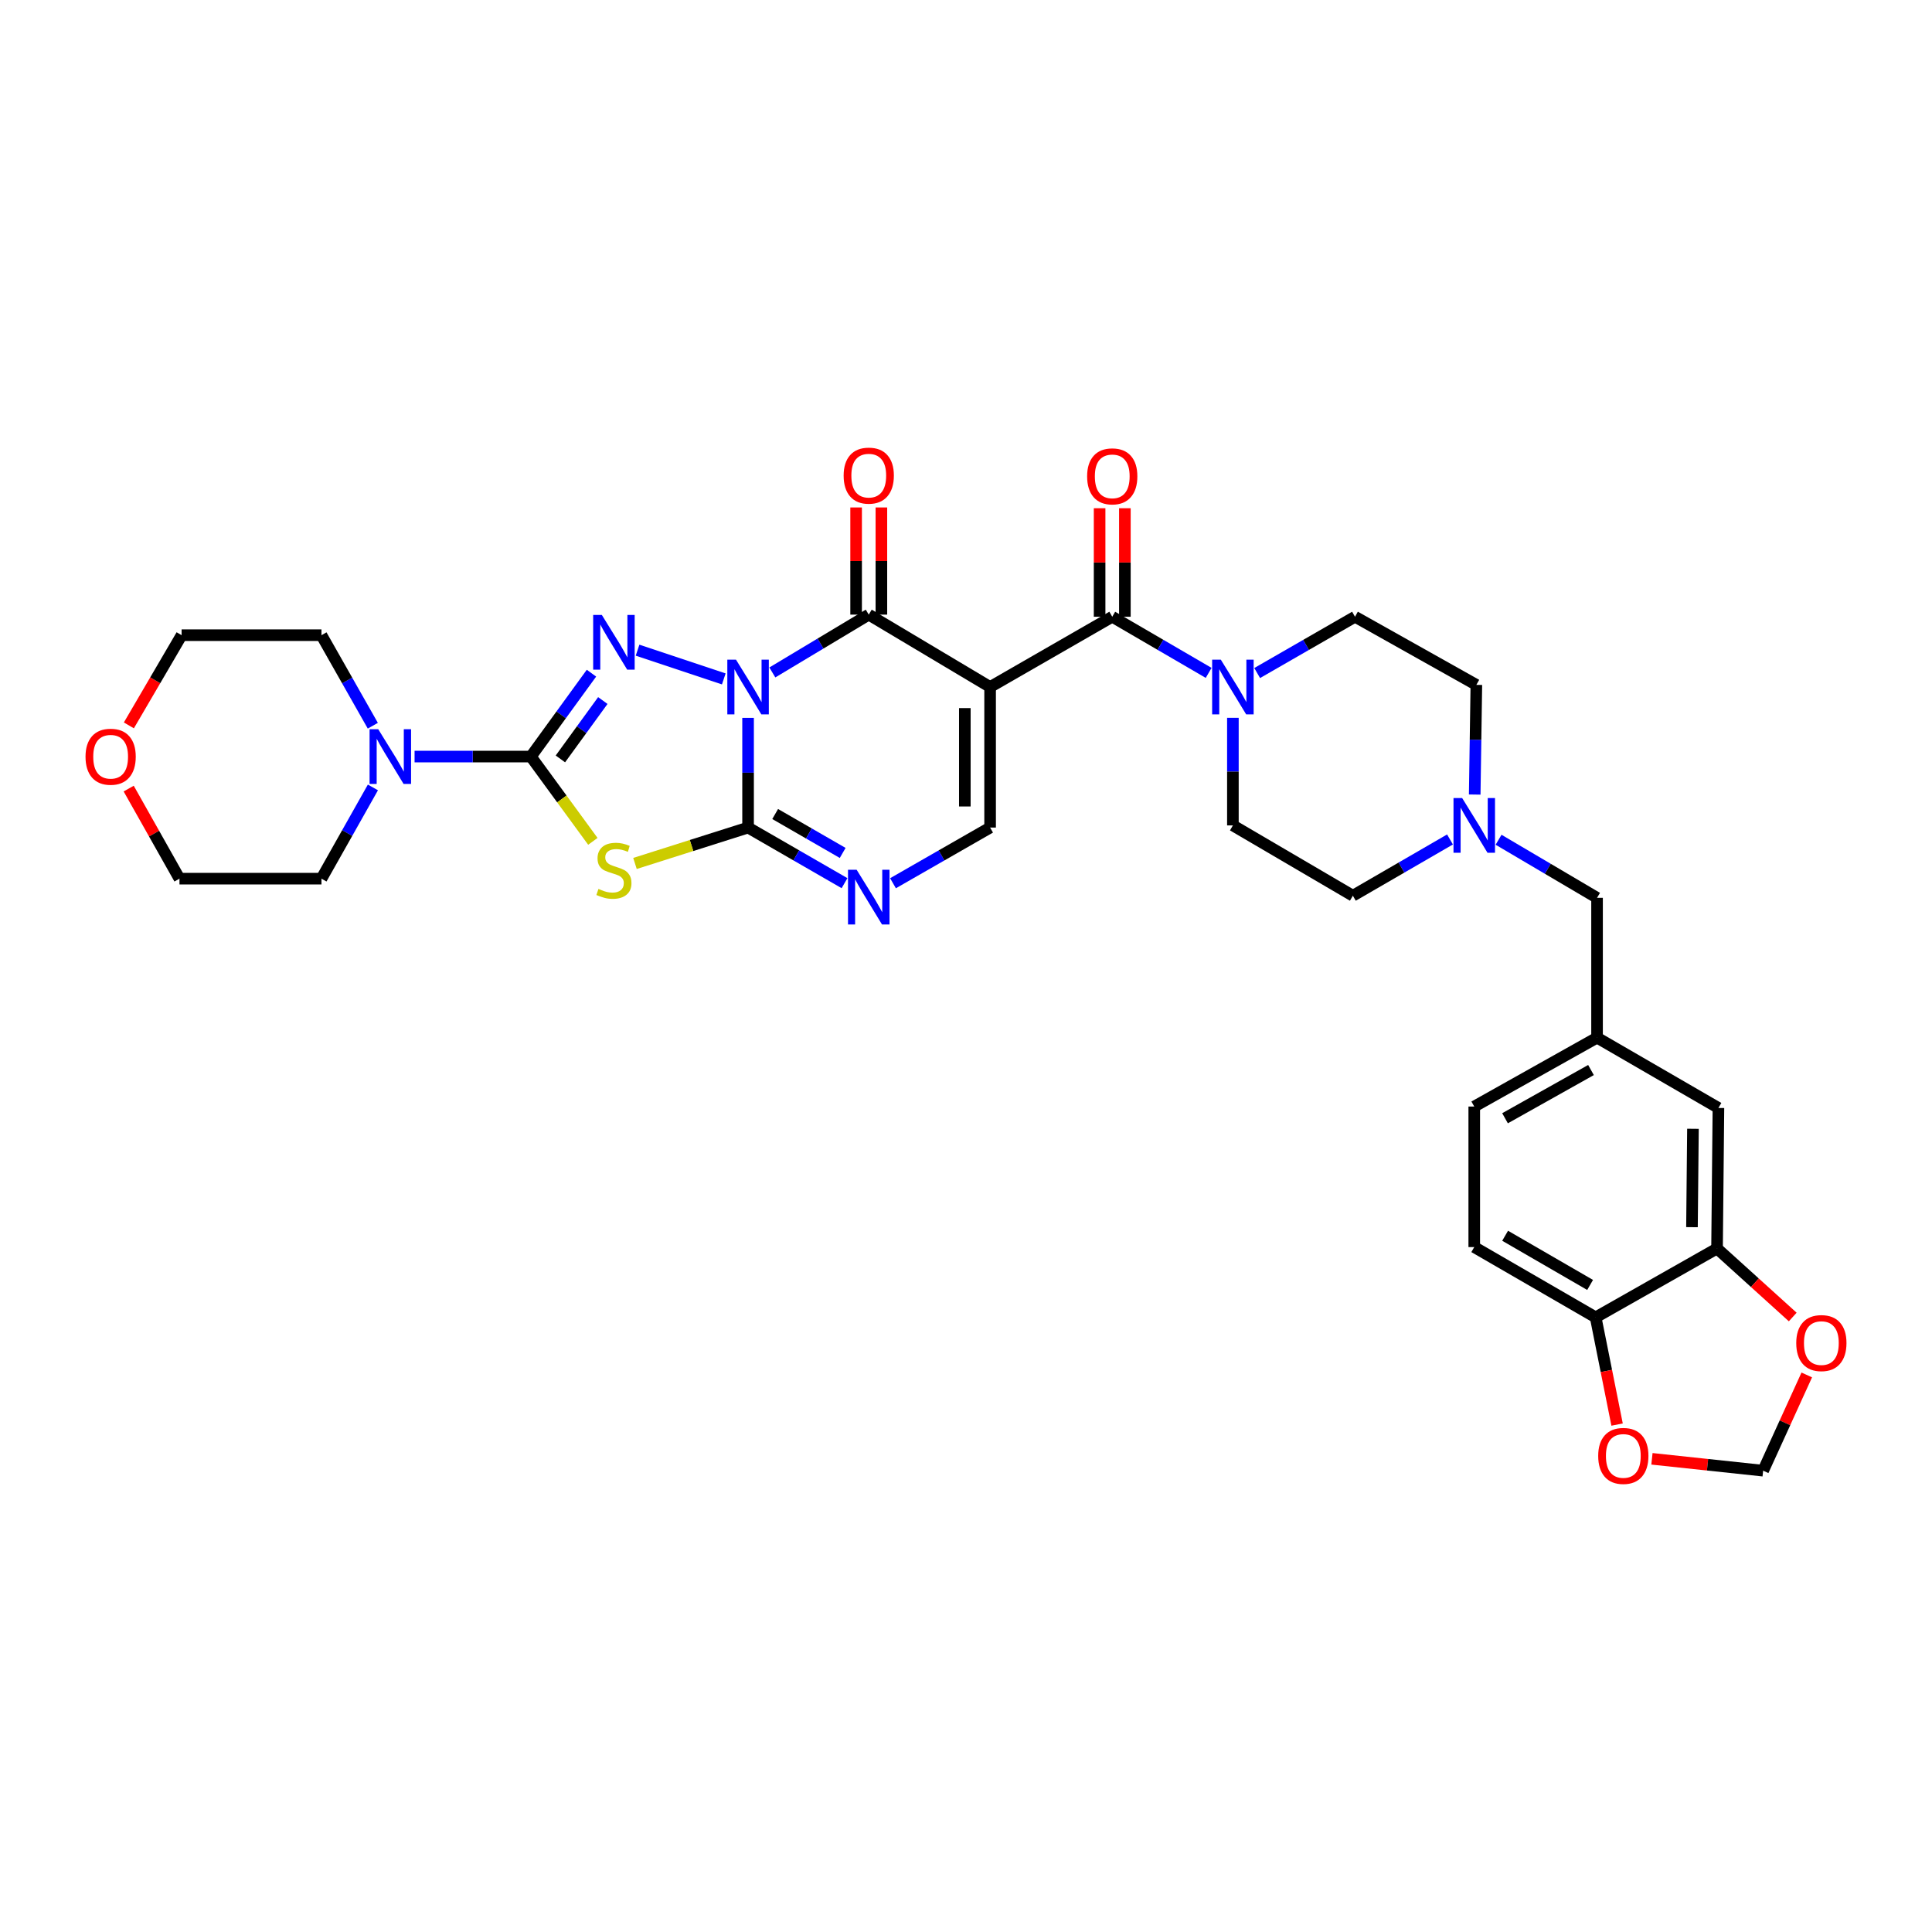<?xml version='1.0' encoding='iso-8859-1'?>
<svg version='1.1' baseProfile='full'
              xmlns='http://www.w3.org/2000/svg'
                      xmlns:rdkit='http://www.rdkit.org/xml'
                      xmlns:xlink='http://www.w3.org/1999/xlink'
                  xml:space='preserve'
width='1000px' height='1000px' viewBox='0 0 1000 1000'>
<!-- END OF HEADER -->
<rect style='opacity:1.0;fill:#FFFFFF;stroke:none' width='1000' height='1000' x='0' y='0'> </rect>
<path class='bond-0' d='M 387.202,371.571 L 387.202,399.958' style='fill:none;fill-rule:evenodd;stroke:#0000FF;stroke-width:6px;stroke-linecap:butt;stroke-linejoin:miter;stroke-opacity:1' />
<path class='bond-0' d='M 387.202,399.958 L 387.202,428.345' style='fill:none;fill-rule:evenodd;stroke:#000000;stroke-width:6px;stroke-linecap:butt;stroke-linejoin:miter;stroke-opacity:1' />
<path class='bond-2' d='M 374.632,351.403 L 330.001,336.527' style='fill:none;fill-rule:evenodd;stroke:#0000FF;stroke-width:6px;stroke-linecap:butt;stroke-linejoin:miter;stroke-opacity:1' />
<path class='bond-4' d='M 399.763,348.058 L 424.714,333.092' style='fill:none;fill-rule:evenodd;stroke:#0000FF;stroke-width:6px;stroke-linecap:butt;stroke-linejoin:miter;stroke-opacity:1' />
<path class='bond-4' d='M 424.714,333.092 L 449.665,318.126' style='fill:none;fill-rule:evenodd;stroke:#000000;stroke-width:6px;stroke-linecap:butt;stroke-linejoin:miter;stroke-opacity:1' />
<path class='bond-5' d='M 387.202,428.345 L 357.933,437.634' style='fill:none;fill-rule:evenodd;stroke:#000000;stroke-width:6px;stroke-linecap:butt;stroke-linejoin:miter;stroke-opacity:1' />
<path class='bond-5' d='M 357.933,437.634 L 328.664,446.924' style='fill:none;fill-rule:evenodd;stroke:#CCCC00;stroke-width:6px;stroke-linecap:butt;stroke-linejoin:miter;stroke-opacity:1' />
<path class='bond-7' d='M 387.202,428.345 L 412.162,442.736' style='fill:none;fill-rule:evenodd;stroke:#000000;stroke-width:6px;stroke-linecap:butt;stroke-linejoin:miter;stroke-opacity:1' />
<path class='bond-7' d='M 412.162,442.736 L 437.122,457.126' style='fill:none;fill-rule:evenodd;stroke:#0000FF;stroke-width:6px;stroke-linecap:butt;stroke-linejoin:miter;stroke-opacity:1' />
<path class='bond-7' d='M 401.223,421.331 L 418.695,431.404' style='fill:none;fill-rule:evenodd;stroke:#000000;stroke-width:6px;stroke-linecap:butt;stroke-linejoin:miter;stroke-opacity:1' />
<path class='bond-7' d='M 418.695,431.404 L 436.167,441.478' style='fill:none;fill-rule:evenodd;stroke:#0000FF;stroke-width:6px;stroke-linecap:butt;stroke-linejoin:miter;stroke-opacity:1' />
<path class='bond-1' d='M 512.477,355.592 L 449.665,318.126' style='fill:none;fill-rule:evenodd;stroke:#000000;stroke-width:6px;stroke-linecap:butt;stroke-linejoin:miter;stroke-opacity:1' />
<path class='bond-6' d='M 512.477,355.592 L 575.695,319.223' style='fill:none;fill-rule:evenodd;stroke:#000000;stroke-width:6px;stroke-linecap:butt;stroke-linejoin:miter;stroke-opacity:1' />
<path class='bond-8' d='M 512.477,355.592 L 512.477,428.345' style='fill:none;fill-rule:evenodd;stroke:#000000;stroke-width:6px;stroke-linecap:butt;stroke-linejoin:miter;stroke-opacity:1' />
<path class='bond-8' d='M 499.397,366.505 L 499.397,417.432' style='fill:none;fill-rule:evenodd;stroke:#000000;stroke-width:6px;stroke-linecap:butt;stroke-linejoin:miter;stroke-opacity:1' />
<path class='bond-3' d='M 306.143,348.436 L 290.458,370.017' style='fill:none;fill-rule:evenodd;stroke:#0000FF;stroke-width:6px;stroke-linecap:butt;stroke-linejoin:miter;stroke-opacity:1' />
<path class='bond-3' d='M 290.458,370.017 L 274.774,391.598' style='fill:none;fill-rule:evenodd;stroke:#000000;stroke-width:6px;stroke-linecap:butt;stroke-linejoin:miter;stroke-opacity:1' />
<path class='bond-3' d='M 312.018,362.6 L 301.039,377.707' style='fill:none;fill-rule:evenodd;stroke:#0000FF;stroke-width:6px;stroke-linecap:butt;stroke-linejoin:miter;stroke-opacity:1' />
<path class='bond-3' d='M 301.039,377.707 L 290.06,392.813' style='fill:none;fill-rule:evenodd;stroke:#000000;stroke-width:6px;stroke-linecap:butt;stroke-linejoin:miter;stroke-opacity:1' />
<path class='bond-10' d='M 274.774,391.598 L 244.681,391.598' style='fill:none;fill-rule:evenodd;stroke:#000000;stroke-width:6px;stroke-linecap:butt;stroke-linejoin:miter;stroke-opacity:1' />
<path class='bond-10' d='M 244.681,391.598 L 214.587,391.598' style='fill:none;fill-rule:evenodd;stroke:#0000FF;stroke-width:6px;stroke-linecap:butt;stroke-linejoin:miter;stroke-opacity:1' />
<path class='bond-33' d='M 274.774,391.598 L 290.818,413.538' style='fill:none;fill-rule:evenodd;stroke:#000000;stroke-width:6px;stroke-linecap:butt;stroke-linejoin:miter;stroke-opacity:1' />
<path class='bond-33' d='M 290.818,413.538 L 306.862,435.478' style='fill:none;fill-rule:evenodd;stroke:#CCCC00;stroke-width:6px;stroke-linecap:butt;stroke-linejoin:miter;stroke-opacity:1' />
<path class='bond-13' d='M 456.205,318.126 L 456.205,290.393' style='fill:none;fill-rule:evenodd;stroke:#000000;stroke-width:6px;stroke-linecap:butt;stroke-linejoin:miter;stroke-opacity:1' />
<path class='bond-13' d='M 456.205,290.393 L 456.205,262.661' style='fill:none;fill-rule:evenodd;stroke:#FF0000;stroke-width:6px;stroke-linecap:butt;stroke-linejoin:miter;stroke-opacity:1' />
<path class='bond-13' d='M 443.125,318.126 L 443.125,290.393' style='fill:none;fill-rule:evenodd;stroke:#000000;stroke-width:6px;stroke-linecap:butt;stroke-linejoin:miter;stroke-opacity:1' />
<path class='bond-13' d='M 443.125,290.393 L 443.125,262.661' style='fill:none;fill-rule:evenodd;stroke:#FF0000;stroke-width:6px;stroke-linecap:butt;stroke-linejoin:miter;stroke-opacity:1' />
<path class='bond-9' d='M 575.695,319.223 L 600.646,333.754' style='fill:none;fill-rule:evenodd;stroke:#000000;stroke-width:6px;stroke-linecap:butt;stroke-linejoin:miter;stroke-opacity:1' />
<path class='bond-9' d='M 600.646,333.754 L 625.597,348.285' style='fill:none;fill-rule:evenodd;stroke:#0000FF;stroke-width:6px;stroke-linecap:butt;stroke-linejoin:miter;stroke-opacity:1' />
<path class='bond-16' d='M 582.235,319.223 L 582.235,291.14' style='fill:none;fill-rule:evenodd;stroke:#000000;stroke-width:6px;stroke-linecap:butt;stroke-linejoin:miter;stroke-opacity:1' />
<path class='bond-16' d='M 582.235,291.14 L 582.235,263.057' style='fill:none;fill-rule:evenodd;stroke:#FF0000;stroke-width:6px;stroke-linecap:butt;stroke-linejoin:miter;stroke-opacity:1' />
<path class='bond-16' d='M 569.156,319.223 L 569.156,291.14' style='fill:none;fill-rule:evenodd;stroke:#000000;stroke-width:6px;stroke-linecap:butt;stroke-linejoin:miter;stroke-opacity:1' />
<path class='bond-16' d='M 569.156,291.14 L 569.156,263.057' style='fill:none;fill-rule:evenodd;stroke:#FF0000;stroke-width:6px;stroke-linecap:butt;stroke-linejoin:miter;stroke-opacity:1' />
<path class='bond-34' d='M 462.215,457.162 L 487.346,442.753' style='fill:none;fill-rule:evenodd;stroke:#0000FF;stroke-width:6px;stroke-linecap:butt;stroke-linejoin:miter;stroke-opacity:1' />
<path class='bond-34' d='M 487.346,442.753 L 512.477,428.345' style='fill:none;fill-rule:evenodd;stroke:#000000;stroke-width:6px;stroke-linecap:butt;stroke-linejoin:miter;stroke-opacity:1' />
<path class='bond-20' d='M 638.144,371.543 L 638.144,399.388' style='fill:none;fill-rule:evenodd;stroke:#0000FF;stroke-width:6px;stroke-linecap:butt;stroke-linejoin:miter;stroke-opacity:1' />
<path class='bond-20' d='M 638.144,399.388 L 638.144,427.233' style='fill:none;fill-rule:evenodd;stroke:#000000;stroke-width:6px;stroke-linecap:butt;stroke-linejoin:miter;stroke-opacity:1' />
<path class='bond-21' d='M 650.707,348.363 L 676.028,333.793' style='fill:none;fill-rule:evenodd;stroke:#0000FF;stroke-width:6px;stroke-linecap:butt;stroke-linejoin:miter;stroke-opacity:1' />
<path class='bond-21' d='M 676.028,333.793 L 701.348,319.223' style='fill:none;fill-rule:evenodd;stroke:#000000;stroke-width:6px;stroke-linecap:butt;stroke-linejoin:miter;stroke-opacity:1' />
<path class='bond-29' d='M 192.971,375.632 L 179.679,352.202' style='fill:none;fill-rule:evenodd;stroke:#0000FF;stroke-width:6px;stroke-linecap:butt;stroke-linejoin:miter;stroke-opacity:1' />
<path class='bond-29' d='M 179.679,352.202 L 166.386,328.771' style='fill:none;fill-rule:evenodd;stroke:#000000;stroke-width:6px;stroke-linecap:butt;stroke-linejoin:miter;stroke-opacity:1' />
<path class='bond-30' d='M 193.02,407.572 L 179.703,431.183' style='fill:none;fill-rule:evenodd;stroke:#0000FF;stroke-width:6px;stroke-linecap:butt;stroke-linejoin:miter;stroke-opacity:1' />
<path class='bond-30' d='M 179.703,431.183 L 166.386,454.795' style='fill:none;fill-rule:evenodd;stroke:#000000;stroke-width:6px;stroke-linecap:butt;stroke-linejoin:miter;stroke-opacity:1' />
<path class='bond-11' d='M 763.31,411.254 L 763.735,382.871' style='fill:none;fill-rule:evenodd;stroke:#0000FF;stroke-width:6px;stroke-linecap:butt;stroke-linejoin:miter;stroke-opacity:1' />
<path class='bond-11' d='M 763.735,382.871 L 764.16,354.488' style='fill:none;fill-rule:evenodd;stroke:#000000;stroke-width:6px;stroke-linecap:butt;stroke-linejoin:miter;stroke-opacity:1' />
<path class='bond-23' d='M 775.655,434.654 L 801.143,449.684' style='fill:none;fill-rule:evenodd;stroke:#0000FF;stroke-width:6px;stroke-linecap:butt;stroke-linejoin:miter;stroke-opacity:1' />
<path class='bond-23' d='M 801.143,449.684 L 826.63,464.714' style='fill:none;fill-rule:evenodd;stroke:#000000;stroke-width:6px;stroke-linecap:butt;stroke-linejoin:miter;stroke-opacity:1' />
<path class='bond-36' d='M 750.515,434.505 L 725.379,449.064' style='fill:none;fill-rule:evenodd;stroke:#0000FF;stroke-width:6px;stroke-linecap:butt;stroke-linejoin:miter;stroke-opacity:1' />
<path class='bond-36' d='M 725.379,449.064 L 700.244,463.624' style='fill:none;fill-rule:evenodd;stroke:#000000;stroke-width:6px;stroke-linecap:butt;stroke-linejoin:miter;stroke-opacity:1' />
<path class='bond-12' d='M 888.737,646.224 L 889.457,573.479' style='fill:none;fill-rule:evenodd;stroke:#000000;stroke-width:6px;stroke-linecap:butt;stroke-linejoin:miter;stroke-opacity:1' />
<path class='bond-12' d='M 875.766,635.183 L 876.27,584.262' style='fill:none;fill-rule:evenodd;stroke:#000000;stroke-width:6px;stroke-linecap:butt;stroke-linejoin:miter;stroke-opacity:1' />
<path class='bond-15' d='M 888.737,646.224 L 908.326,663.952' style='fill:none;fill-rule:evenodd;stroke:#000000;stroke-width:6px;stroke-linecap:butt;stroke-linejoin:miter;stroke-opacity:1' />
<path class='bond-15' d='M 908.326,663.952 L 927.914,681.679' style='fill:none;fill-rule:evenodd;stroke:#FF0000;stroke-width:6px;stroke-linecap:butt;stroke-linejoin:miter;stroke-opacity:1' />
<path class='bond-37' d='M 888.737,646.224 L 825.911,681.859' style='fill:none;fill-rule:evenodd;stroke:#000000;stroke-width:6px;stroke-linecap:butt;stroke-linejoin:miter;stroke-opacity:1' />
<path class='bond-14' d='M 825.911,681.859 L 763.07,645.49' style='fill:none;fill-rule:evenodd;stroke:#000000;stroke-width:6px;stroke-linecap:butt;stroke-linejoin:miter;stroke-opacity:1' />
<path class='bond-14' d='M 823.037,665.083 L 779.048,639.625' style='fill:none;fill-rule:evenodd;stroke:#000000;stroke-width:6px;stroke-linecap:butt;stroke-linejoin:miter;stroke-opacity:1' />
<path class='bond-17' d='M 825.911,681.859 L 831.455,709.607' style='fill:none;fill-rule:evenodd;stroke:#000000;stroke-width:6px;stroke-linecap:butt;stroke-linejoin:miter;stroke-opacity:1' />
<path class='bond-17' d='M 831.455,709.607 L 837,737.354' style='fill:none;fill-rule:evenodd;stroke:#FF0000;stroke-width:6px;stroke-linecap:butt;stroke-linejoin:miter;stroke-opacity:1' />
<path class='bond-18' d='M 935.182,711.669 L 923.891,736.446' style='fill:none;fill-rule:evenodd;stroke:#FF0000;stroke-width:6px;stroke-linecap:butt;stroke-linejoin:miter;stroke-opacity:1' />
<path class='bond-18' d='M 923.891,736.446 L 912.601,761.224' style='fill:none;fill-rule:evenodd;stroke:#000000;stroke-width:6px;stroke-linecap:butt;stroke-linejoin:miter;stroke-opacity:1' />
<path class='bond-38' d='M 855.046,755.082 L 883.823,758.153' style='fill:none;fill-rule:evenodd;stroke:#FF0000;stroke-width:6px;stroke-linecap:butt;stroke-linejoin:miter;stroke-opacity:1' />
<path class='bond-38' d='M 883.823,758.153 L 912.601,761.224' style='fill:none;fill-rule:evenodd;stroke:#000000;stroke-width:6px;stroke-linecap:butt;stroke-linejoin:miter;stroke-opacity:1' />
<path class='bond-19' d='M 889.457,573.479 L 826.63,537.088' style='fill:none;fill-rule:evenodd;stroke:#000000;stroke-width:6px;stroke-linecap:butt;stroke-linejoin:miter;stroke-opacity:1' />
<path class='bond-26' d='M 638.144,427.233 L 700.244,463.624' style='fill:none;fill-rule:evenodd;stroke:#000000;stroke-width:6px;stroke-linecap:butt;stroke-linejoin:miter;stroke-opacity:1' />
<path class='bond-27' d='M 701.348,319.223 L 764.16,354.488' style='fill:none;fill-rule:evenodd;stroke:#000000;stroke-width:6px;stroke-linecap:butt;stroke-linejoin:miter;stroke-opacity:1' />
<path class='bond-22' d='M 826.63,537.088 L 826.63,464.714' style='fill:none;fill-rule:evenodd;stroke:#000000;stroke-width:6px;stroke-linecap:butt;stroke-linejoin:miter;stroke-opacity:1' />
<path class='bond-28' d='M 826.63,537.088 L 763.07,572.745' style='fill:none;fill-rule:evenodd;stroke:#000000;stroke-width:6px;stroke-linecap:butt;stroke-linejoin:miter;stroke-opacity:1' />
<path class='bond-28' d='M 823.496,553.844 L 779.004,578.804' style='fill:none;fill-rule:evenodd;stroke:#000000;stroke-width:6px;stroke-linecap:butt;stroke-linejoin:miter;stroke-opacity:1' />
<path class='bond-24' d='M 66.609,408.172 L 79.751,431.483' style='fill:none;fill-rule:evenodd;stroke:#FF0000;stroke-width:6px;stroke-linecap:butt;stroke-linejoin:miter;stroke-opacity:1' />
<path class='bond-24' d='M 79.751,431.483 L 92.893,454.795' style='fill:none;fill-rule:evenodd;stroke:#000000;stroke-width:6px;stroke-linecap:butt;stroke-linejoin:miter;stroke-opacity:1' />
<path class='bond-35' d='M 66.701,375.458 L 80.349,352.115' style='fill:none;fill-rule:evenodd;stroke:#FF0000;stroke-width:6px;stroke-linecap:butt;stroke-linejoin:miter;stroke-opacity:1' />
<path class='bond-35' d='M 80.349,352.115 L 93.997,328.771' style='fill:none;fill-rule:evenodd;stroke:#000000;stroke-width:6px;stroke-linecap:butt;stroke-linejoin:miter;stroke-opacity:1' />
<path class='bond-25' d='M 763.07,645.49 L 763.07,572.745' style='fill:none;fill-rule:evenodd;stroke:#000000;stroke-width:6px;stroke-linecap:butt;stroke-linejoin:miter;stroke-opacity:1' />
<path class='bond-32' d='M 166.386,328.771 L 93.997,328.771' style='fill:none;fill-rule:evenodd;stroke:#000000;stroke-width:6px;stroke-linecap:butt;stroke-linejoin:miter;stroke-opacity:1' />
<path class='bond-31' d='M 166.386,454.795 L 92.893,454.795' style='fill:none;fill-rule:evenodd;stroke:#000000;stroke-width:6px;stroke-linecap:butt;stroke-linejoin:miter;stroke-opacity:1' />
<path  class='atom-0' d='M 380.942 341.432
L 390.222 356.432
Q 391.142 357.912, 392.622 360.592
Q 394.102 363.272, 394.182 363.432
L 394.182 341.432
L 397.942 341.432
L 397.942 369.752
L 394.062 369.752
L 384.102 353.352
Q 382.942 351.432, 381.702 349.232
Q 380.502 347.032, 380.142 346.352
L 380.142 369.752
L 376.462 369.752
L 376.462 341.432
L 380.942 341.432
' fill='#0000FF'/>
<path  class='atom-3' d='M 311.503 318.288
L 320.783 333.288
Q 321.703 334.768, 323.183 337.448
Q 324.663 340.128, 324.743 340.288
L 324.743 318.288
L 328.503 318.288
L 328.503 346.608
L 324.623 346.608
L 314.663 330.208
Q 313.503 328.288, 312.263 326.088
Q 311.063 323.888, 310.703 323.208
L 310.703 346.608
L 307.023 346.608
L 307.023 318.288
L 311.503 318.288
' fill='#0000FF'/>
<path  class='atom-6' d='M 309.763 460.104
Q 310.083 460.224, 311.403 460.784
Q 312.723 461.344, 314.163 461.704
Q 315.643 462.024, 317.083 462.024
Q 319.763 462.024, 321.323 460.744
Q 322.883 459.424, 322.883 457.144
Q 322.883 455.584, 322.083 454.624
Q 321.323 453.664, 320.123 453.144
Q 318.923 452.624, 316.923 452.024
Q 314.403 451.264, 312.883 450.544
Q 311.403 449.824, 310.323 448.304
Q 309.283 446.784, 309.283 444.224
Q 309.283 440.664, 311.683 438.464
Q 314.123 436.264, 318.923 436.264
Q 322.203 436.264, 325.923 437.824
L 325.003 440.904
Q 321.603 439.504, 319.043 439.504
Q 316.283 439.504, 314.763 440.664
Q 313.243 441.784, 313.283 443.744
Q 313.283 445.264, 314.043 446.184
Q 314.843 447.104, 315.963 447.624
Q 317.123 448.144, 319.043 448.744
Q 321.603 449.544, 323.123 450.344
Q 324.643 451.144, 325.723 452.784
Q 326.843 454.384, 326.843 457.144
Q 326.843 461.064, 324.203 463.184
Q 321.603 465.264, 317.243 465.264
Q 314.723 465.264, 312.803 464.704
Q 310.923 464.184, 308.683 463.264
L 309.763 460.104
' fill='#CCCC00'/>
<path  class='atom-8' d='M 443.405 450.198
L 452.685 465.198
Q 453.605 466.678, 455.085 469.358
Q 456.565 472.038, 456.645 472.198
L 456.645 450.198
L 460.405 450.198
L 460.405 478.518
L 456.525 478.518
L 446.565 462.118
Q 445.405 460.198, 444.165 457.998
Q 442.965 455.798, 442.605 455.118
L 442.605 478.518
L 438.925 478.518
L 438.925 450.198
L 443.405 450.198
' fill='#0000FF'/>
<path  class='atom-10' d='M 631.884 341.432
L 641.164 356.432
Q 642.084 357.912, 643.564 360.592
Q 645.044 363.272, 645.124 363.432
L 645.124 341.432
L 648.884 341.432
L 648.884 369.752
L 645.004 369.752
L 635.044 353.352
Q 633.884 351.432, 632.644 349.232
Q 631.444 347.032, 631.084 346.352
L 631.084 369.752
L 627.404 369.752
L 627.404 341.432
L 631.884 341.432
' fill='#0000FF'/>
<path  class='atom-11' d='M 195.769 377.438
L 205.049 392.438
Q 205.969 393.918, 207.449 396.598
Q 208.929 399.278, 209.009 399.438
L 209.009 377.438
L 212.769 377.438
L 212.769 405.758
L 208.889 405.758
L 198.929 389.358
Q 197.769 387.438, 196.529 385.238
Q 195.329 383.038, 194.969 382.358
L 194.969 405.758
L 191.289 405.758
L 191.289 377.438
L 195.769 377.438
' fill='#0000FF'/>
<path  class='atom-12' d='M 756.81 413.073
L 766.09 428.073
Q 767.01 429.553, 768.49 432.233
Q 769.97 434.913, 770.05 435.073
L 770.05 413.073
L 773.81 413.073
L 773.81 441.393
L 769.93 441.393
L 759.97 424.993
Q 758.81 423.073, 757.57 420.873
Q 756.37 418.673, 756.01 417.993
L 756.01 441.393
L 752.33 441.393
L 752.33 413.073
L 756.81 413.073
' fill='#0000FF'/>
<path  class='atom-14' d='M 436.665 246.18
Q 436.665 239.38, 440.025 235.58
Q 443.385 231.78, 449.665 231.78
Q 455.945 231.78, 459.305 235.58
Q 462.665 239.38, 462.665 246.18
Q 462.665 253.06, 459.265 256.98
Q 455.865 260.86, 449.665 260.86
Q 443.425 260.86, 440.025 256.98
Q 436.665 253.1, 436.665 246.18
M 449.665 257.66
Q 453.985 257.66, 456.305 254.78
Q 458.665 251.86, 458.665 246.18
Q 458.665 240.62, 456.305 237.82
Q 453.985 234.98, 449.665 234.98
Q 445.345 234.98, 442.985 237.78
Q 440.665 240.58, 440.665 246.18
Q 440.665 251.9, 442.985 254.78
Q 445.345 257.66, 449.665 257.66
' fill='#FF0000'/>
<path  class='atom-16' d='M 929.735 695.172
Q 929.735 688.372, 933.095 684.572
Q 936.455 680.772, 942.735 680.772
Q 949.015 680.772, 952.375 684.572
Q 955.735 688.372, 955.735 695.172
Q 955.735 702.052, 952.335 705.972
Q 948.935 709.852, 942.735 709.852
Q 936.495 709.852, 933.095 705.972
Q 929.735 702.092, 929.735 695.172
M 942.735 706.652
Q 947.055 706.652, 949.375 703.772
Q 951.735 700.852, 951.735 695.172
Q 951.735 689.612, 949.375 686.812
Q 947.055 683.972, 942.735 683.972
Q 938.415 683.972, 936.055 686.772
Q 933.735 689.572, 933.735 695.172
Q 933.735 700.892, 936.055 703.772
Q 938.415 706.652, 942.735 706.652
' fill='#FF0000'/>
<path  class='atom-17' d='M 562.695 246.558
Q 562.695 239.758, 566.055 235.958
Q 569.415 232.158, 575.695 232.158
Q 581.975 232.158, 585.335 235.958
Q 588.695 239.758, 588.695 246.558
Q 588.695 253.438, 585.295 257.358
Q 581.895 261.238, 575.695 261.238
Q 569.455 261.238, 566.055 257.358
Q 562.695 253.478, 562.695 246.558
M 575.695 258.038
Q 580.015 258.038, 582.335 255.158
Q 584.695 252.238, 584.695 246.558
Q 584.695 240.998, 582.335 238.198
Q 580.015 235.358, 575.695 235.358
Q 571.375 235.358, 569.015 238.158
Q 566.695 240.958, 566.695 246.558
Q 566.695 252.278, 569.015 255.158
Q 571.375 258.038, 575.695 258.038
' fill='#FF0000'/>
<path  class='atom-18' d='M 827.226 753.58
Q 827.226 746.78, 830.586 742.98
Q 833.946 739.18, 840.226 739.18
Q 846.506 739.18, 849.866 742.98
Q 853.226 746.78, 853.226 753.58
Q 853.226 760.46, 849.826 764.38
Q 846.426 768.26, 840.226 768.26
Q 833.986 768.26, 830.586 764.38
Q 827.226 760.5, 827.226 753.58
M 840.226 765.06
Q 844.546 765.06, 846.866 762.18
Q 849.226 759.26, 849.226 753.58
Q 849.226 748.02, 846.866 745.22
Q 844.546 742.38, 840.226 742.38
Q 835.906 742.38, 833.546 745.18
Q 831.226 747.98, 831.226 753.58
Q 831.226 759.3, 833.546 762.18
Q 835.906 765.06, 840.226 765.06
' fill='#FF0000'/>
<path  class='atom-25' d='M 44.265 391.678
Q 44.265 384.878, 47.625 381.078
Q 50.985 377.278, 57.265 377.278
Q 63.545 377.278, 66.905 381.078
Q 70.265 384.878, 70.265 391.678
Q 70.265 398.558, 66.865 402.478
Q 63.465 406.358, 57.265 406.358
Q 51.025 406.358, 47.625 402.478
Q 44.265 398.598, 44.265 391.678
M 57.265 403.158
Q 61.585 403.158, 63.905 400.278
Q 66.265 397.358, 66.265 391.678
Q 66.265 386.118, 63.905 383.318
Q 61.585 380.478, 57.265 380.478
Q 52.945 380.478, 50.585 383.278
Q 48.265 386.078, 48.265 391.678
Q 48.265 397.398, 50.585 400.278
Q 52.945 403.158, 57.265 403.158
' fill='#FF0000'/>
</svg>
